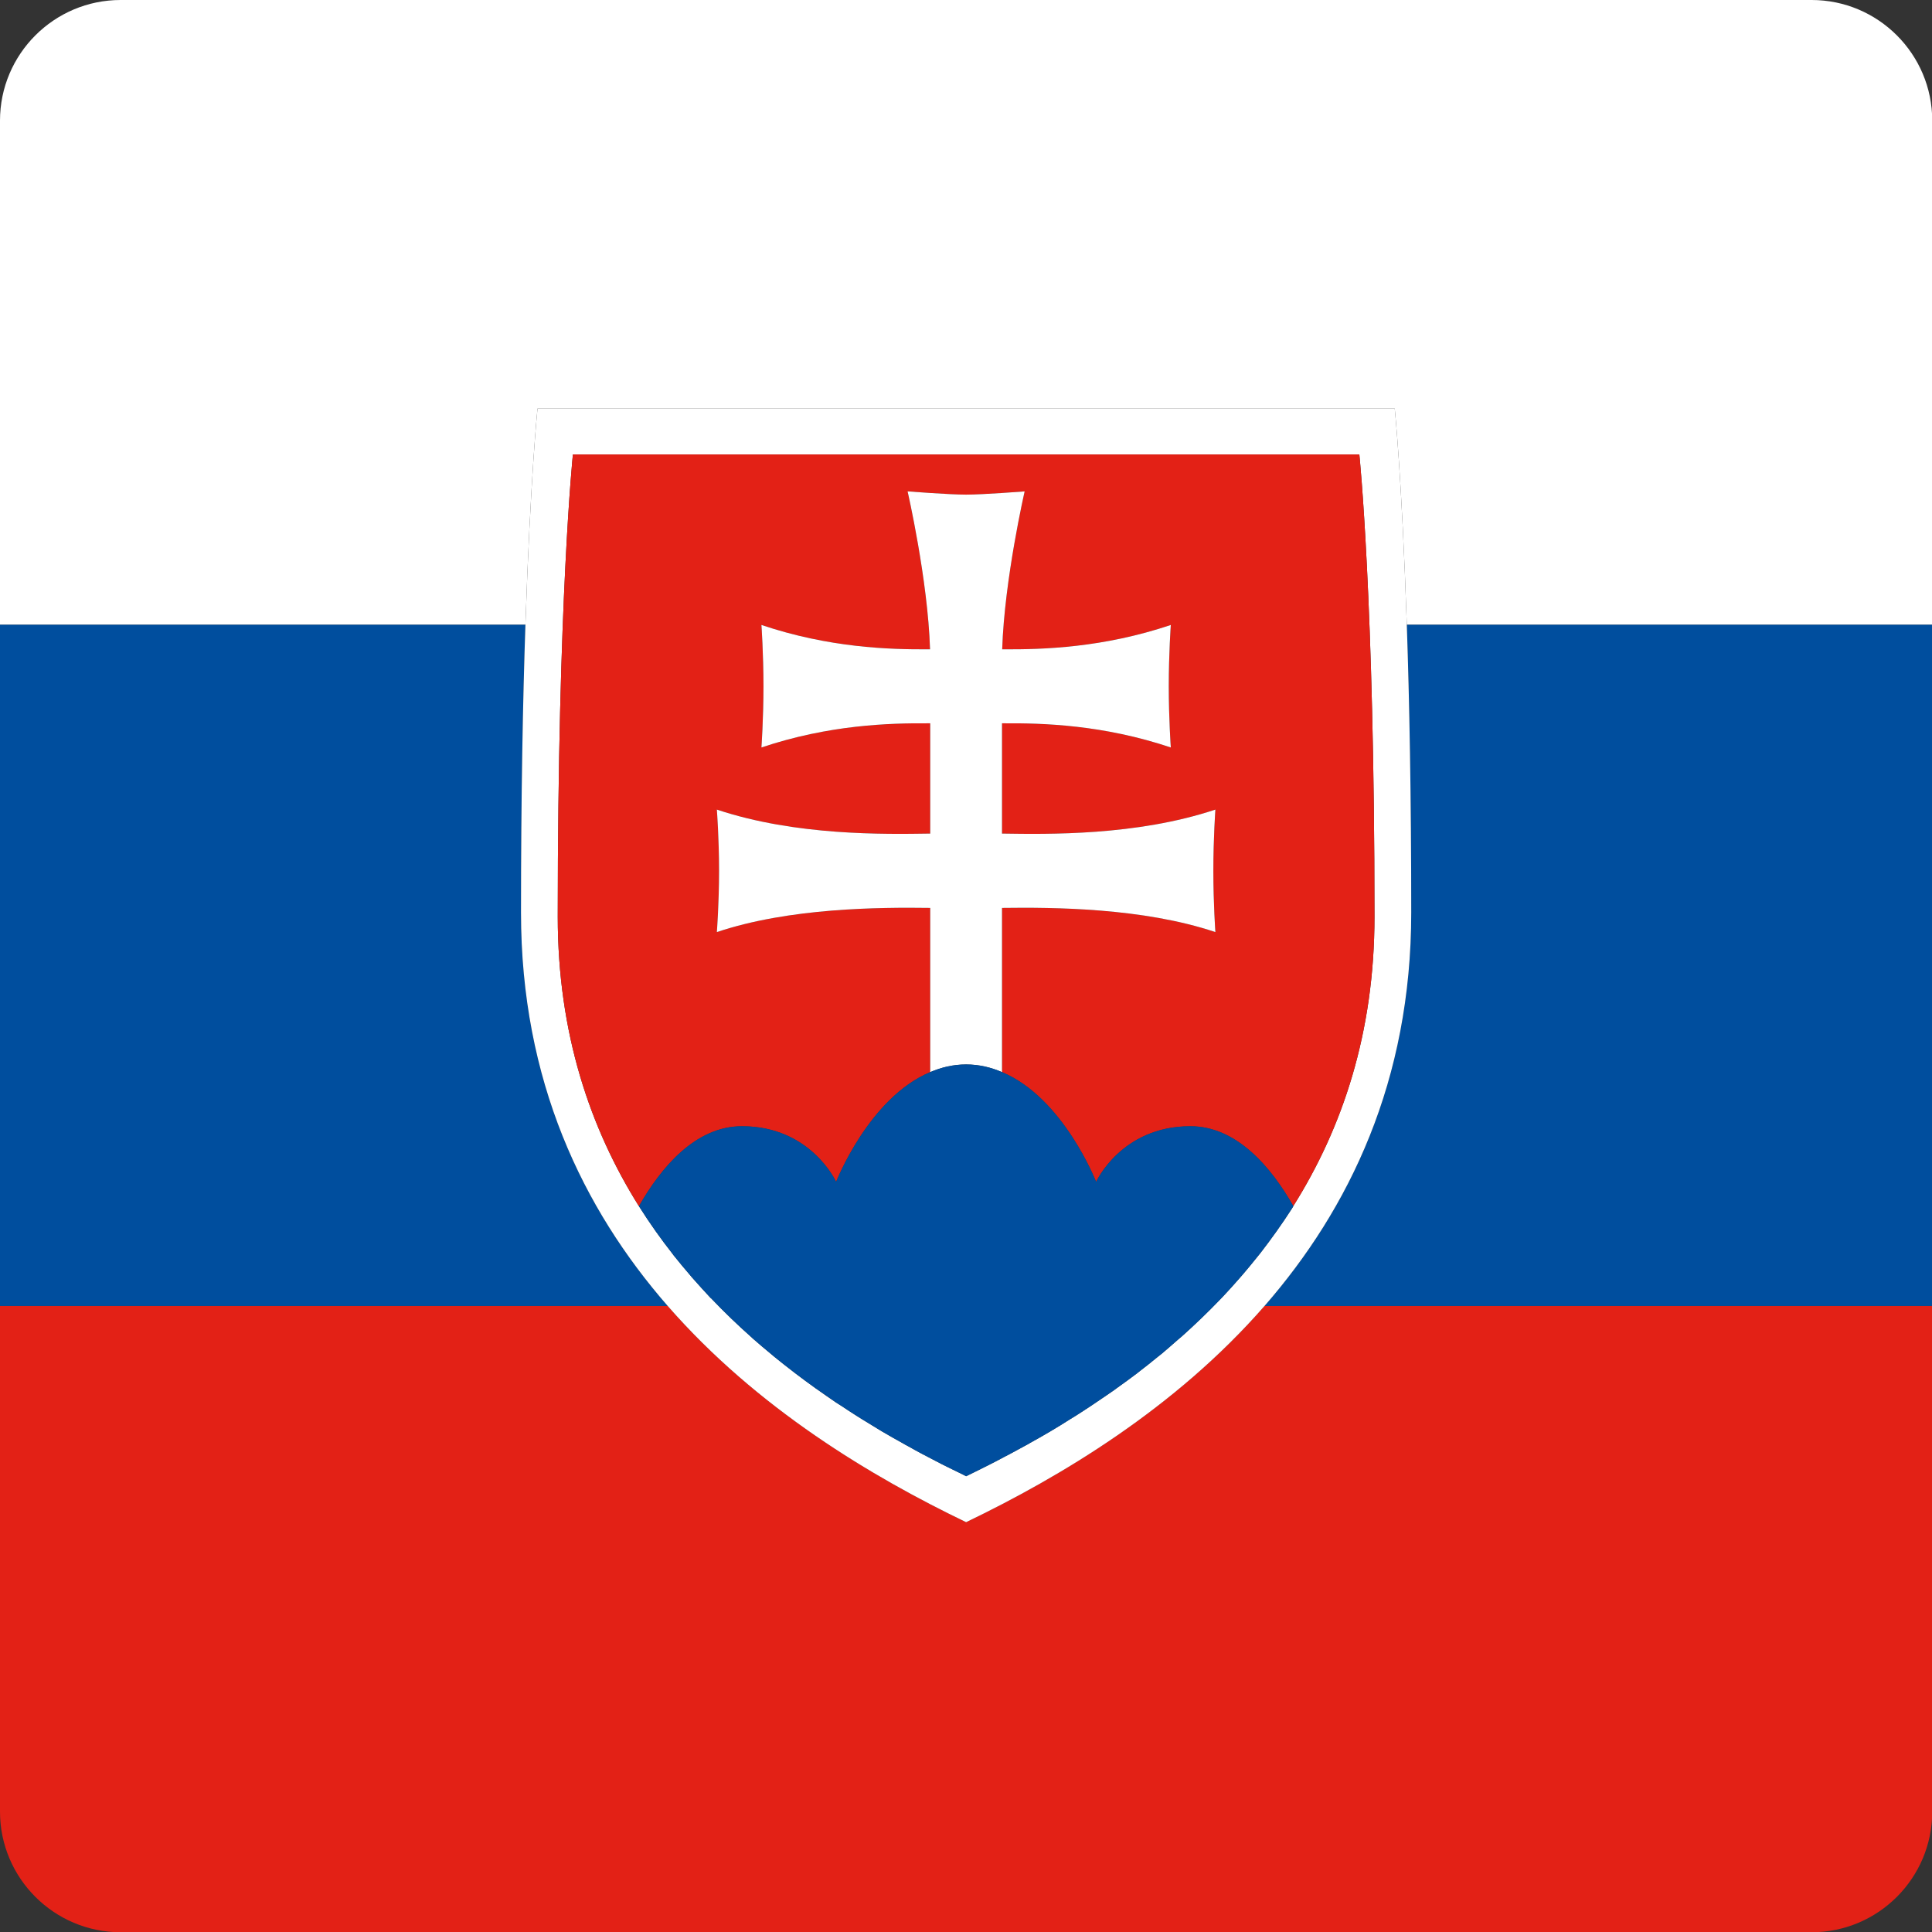 <?xml version="1.0" encoding="UTF-8" standalone="no"?>
<svg xmlns="http://www.w3.org/2000/svg" xmlns:xlink="http://www.w3.org/1999/xlink" xmlns:serif="http://www.serif.com/" width="100%" height="100%" viewBox="0 0 114 114" version="1.1" xml:space="preserve" style="fill-rule:evenodd;clip-rule:evenodd;stroke-linejoin:round;stroke-miterlimit:2;">
    <rect x="0" y="0" width="114" height="114" fill="#333333" stroke="none"/>
    <g transform="matrix(1.004,0,0,1.004,-0.221,-0.221)">
        <g transform="matrix(1,0,0,1,-2883,-2973)">
            <path d="M2989.69,2973.22L2890.31,2973.22C2886.4,2973.22 2883.22,2976.4 2883.22,2980.31L2883.22,3009.94L2914.1,3009.94C2914.39,3001.29 2914.81,2997.23 2914.81,2997.23L2965.19,2997.23C2965.19,2997.23 2965.61,3001.29 2965.9,3009.94L2996.78,3009.94L2996.78,2980.31C2996.78,2976.4 2993.6,2973.22 2989.69,2973.22Z" style="fill:white;fill-rule:nonzero;"></path>
        </g>
        <g transform="matrix(1,0,0,1,-2883,-2973)">
            <path d="M2940,3062.68C2934.47,3060.02 2927.72,3056 2922.46,3049.97L2883.22,3049.97L2883.22,3079.69C2883.22,3083.6 2886.4,3086.78 2890.31,3086.78L2989.69,3086.78C2993.6,3086.78 2996.78,3083.6 2996.78,3079.69L2996.78,3049.97L2957.54,3049.97C2952.28,3056 2945.53,3060.02 2940,3062.68Z" style="fill:rgb(227,33,22);fill-rule:nonzero;"></path>
        </g>
        <g transform="matrix(1,0,0,1,-2883,-2973)">
            <path d="M2913.84,3026.85C2913.84,3019.96 2913.95,3014.35 2914.1,3009.94L2883.22,3009.94L2883.22,3049.97L2922.46,3049.97C2917.48,3044.26 2913.84,3036.75 2913.84,3026.85Z" style="fill:rgb(0,78,158);fill-rule:nonzero;"></path>
        </g>
        <g transform="matrix(1,0,0,1,-2883,-2973)">
            <path d="M2966.16,3026.85C2966.16,3036.75 2962.52,3044.26 2957.54,3049.97L2996.78,3049.97L2996.78,3009.94L2965.9,3009.94C2966.05,3014.35 2966.16,3019.96 2966.16,3026.85Z" style="fill:rgb(0,78,158);fill-rule:nonzero;"></path>
        </g>
        <g transform="matrix(1,0,0,1,-2883,-2973)">
            <path d="M2916.89,2999.93L2963.11,2999.93C2963.11,2999.93 2964,3008.43 2964,3027.1C2964,3033.93 2962.11,3039.52 2959.23,3044.1L2959.23,3044.11C2959.21,3044.15 2959.18,3044.19 2959.16,3044.23C2958.57,3045.15 2957.94,3046.03 2957.29,3046.87C2957.22,3046.96 2957.15,3047.04 2957.08,3047.13C2956.82,3047.46 2956.54,3047.79 2956.27,3048.11C2956.18,3048.21 2956.09,3048.32 2956,3048.42C2955.72,3048.74 2955.43,3049.06 2955.14,3049.37C2955.07,3049.44 2955.01,3049.51 2954.94,3049.58C2954.21,3050.34 2953.46,3051.06 2952.69,3051.75C2952.6,3051.82 2952.52,3051.9 2952.43,3051.97C2952.13,3052.24 2951.82,3052.5 2951.52,3052.76C2951.42,3052.84 2951.32,3052.92 2951.23,3052.99C2950.89,3053.27 2950.55,3053.54 2950.21,3053.8C2950.16,3053.84 2950.11,3053.88 2950.06,3053.92C2949.65,3054.23 2949.24,3054.53 2948.83,3054.82C2948.79,3054.85 2948.75,3054.88 2948.71,3054.91C2948.35,3055.16 2948,3055.4 2947.64,3055.64C2947.54,3055.71 2947.44,3055.78 2947.33,3055.85C2947.03,3056.05 2946.72,3056.25 2946.42,3056.44C2946.31,3056.51 2946.21,3056.57 2946.11,3056.63C2945.74,3056.87 2945.36,3057.1 2944.99,3057.32C2944.97,3057.33 2944.95,3057.34 2944.94,3057.35C2944.53,3057.59 2944.13,3057.82 2943.73,3058.04C2943.65,3058.09 2943.58,3058.13 2943.5,3058.17C2943.18,3058.34 2942.87,3058.51 2942.56,3058.68C2942.46,3058.73 2942.35,3058.79 2942.25,3058.84C2941.95,3059 2941.65,3059.16 2941.35,3059.31C2941.27,3059.35 2941.19,3059.39 2941.11,3059.43C2940.74,3059.62 2940.36,3059.8 2940,3059.98C2939.94,3059.95 2939.87,3059.91 2939.81,3059.88C2939.52,3059.74 2939.24,3059.6 2938.95,3059.46C2938.81,3059.39 2938.67,3059.32 2938.53,3059.25C2938.29,3059.13 2938.06,3059.01 2937.82,3058.88C2937.67,3058.8 2937.53,3058.73 2937.38,3058.65C2937.12,3058.51 2936.86,3058.37 2936.6,3058.22C2936.48,3058.16 2936.36,3058.09 2936.24,3058.02C2935.86,3057.81 2935.47,3057.59 2935.08,3057.36C2935.03,3057.33 2934.98,3057.3 2934.93,3057.27C2934.59,3057.06 2934.24,3056.85 2933.9,3056.64C2933.79,3056.57 2933.69,3056.51 2933.58,3056.44C2933.27,3056.24 2932.97,3056.05 2932.66,3055.84C2932.56,3055.78 2932.46,3055.71 2932.36,3055.65C2931.99,3055.4 2931.62,3055.14 2931.24,3054.87C2931.22,3054.86 2931.2,3054.84 2931.18,3054.83C2930.76,3054.53 2930.34,3054.22 2929.92,3053.9C2929.91,3053.89 2929.89,3053.87 2929.87,3053.86C2929.49,3053.57 2929.11,3053.27 2928.73,3052.96C2928.67,3052.91 2928.6,3052.85 2928.54,3052.8C2928.19,3052.51 2927.83,3052.21 2927.48,3051.9C2927.44,3051.86 2927.4,3051.83 2927.36,3051.79C2926.55,3051.07 2925.77,3050.32 2925.01,3049.52C2925,3049.52 2925,3049.51 2924.99,3049.51C2924.63,3049.12 2924.27,3048.73 2923.92,3048.33C2923.88,3048.29 2923.85,3048.25 2923.81,3048.2C2923.46,3047.8 2923.12,3047.38 2922.78,3046.96C2922.78,3046.95 2922.78,3046.95 2922.77,3046.94C2922.07,3046.05 2921.41,3045.12 2920.79,3044.14C2920.79,3044.13 2920.78,3044.12 2920.77,3044.11C2917.89,3039.52 2916,3033.93 2916,3027.1C2916,3008.43 2916.89,2999.93 2916.89,2999.93ZM2922.46,3049.97C2927.72,3056 2934.47,3060.02 2940,3062.68C2945.53,3060.02 2952.28,3056 2957.54,3049.97C2962.52,3044.26 2966.16,3036.75 2966.16,3026.85C2966.16,3019.96 2966.05,3014.35 2965.9,3009.94C2965.61,3001.29 2965.19,2997.23 2965.19,2997.23L2914.81,2997.23C2914.81,2997.23 2914.39,3001.29 2914.1,3009.94C2913.95,3014.35 2913.84,3019.96 2913.84,3026.85C2913.84,3036.75 2917.48,3044.26 2922.46,3049.97Z" style="fill:white;fill-rule:nonzero;"></path>
        </g>
        <g transform="matrix(1,0,0,1,-2883,-2973)">
            <path d="M2948.71,3054.91C2948.35,3055.16 2948,3055.4 2947.64,3055.64C2948,3055.4 2948.35,3055.16 2948.71,3054.91Z" style="fill:rgb(227,33,22);fill-rule:nonzero;"></path>
        </g>
        <g transform="matrix(1,0,0,1,-2883,-2973)">
            <path d="M2933.58,3056.44C2933.27,3056.24 2932.97,3056.05 2932.66,3055.84C2932.97,3056.05 2933.27,3056.24 2933.58,3056.44Z" style="fill:rgb(227,33,22);fill-rule:nonzero;"></path>
        </g>
        <g transform="matrix(1,0,0,1,-2883,-2973)">
            <path d="M2932.36,3055.65C2931.99,3055.39 2931.62,3055.14 2931.24,3054.87C2931.62,3055.14 2931.99,3055.4 2932.36,3055.65Z" style="fill:rgb(227,33,22);fill-rule:nonzero;"></path>
        </g>
        <g transform="matrix(1,0,0,1,-2883,-2973)">
            <path d="M2937.38,3058.65C2937.12,3058.51 2936.86,3058.37 2936.6,3058.22C2936.86,3058.37 2937.12,3058.51 2937.38,3058.65Z" style="fill:rgb(227,33,22);fill-rule:nonzero;"></path>
        </g>
        <g transform="matrix(1,0,0,1,-2883,-2973)">
            <path d="M2936.24,3058.02C2935.86,3057.81 2935.47,3057.59 2935.08,3057.36C2935.47,3057.59 2935.86,3057.81 2936.24,3058.02Z" style="fill:rgb(227,33,22);fill-rule:nonzero;"></path>
        </g>
        <g transform="matrix(1,0,0,1,-2883,-2973)">
            <path d="M2931.18,3054.83C2930.76,3054.53 2930.34,3054.22 2929.92,3053.9C2930.34,3054.22 2930.76,3054.53 2931.18,3054.83Z" style="fill:rgb(227,33,22);fill-rule:nonzero;"></path>
        </g>
        <g transform="matrix(1,0,0,1,-2883,-2973)">
            <path d="M2934.93,3057.27C2934.59,3057.06 2934.24,3056.85 2933.9,3056.64C2934.24,3056.85 2934.59,3057.06 2934.93,3057.27Z" style="fill:rgb(227,33,22);fill-rule:nonzero;"></path>
        </g>
        <g transform="matrix(1,0,0,1,-2883,-2973)">
            <path d="M2925.01,3049.52C2925.77,3050.32 2926.55,3051.07 2927.36,3051.79C2926.55,3051.07 2925.77,3050.32 2925.01,3049.52Z" style="fill:rgb(227,33,22);fill-rule:nonzero;"></path>
        </g>
        <g transform="matrix(1,0,0,1,-2883,-2973)">
            <path d="M2952.69,3051.75C2953.46,3051.06 2954.21,3050.34 2954.94,3049.58C2954.21,3050.34 2953.46,3051.06 2952.69,3051.75Z" style="fill:rgb(227,33,22);fill-rule:nonzero;"></path>
        </g>
        <g transform="matrix(1,0,0,1,-2883,-2973)">
            <path d="M2928.54,3052.8C2928.19,3052.51 2927.83,3052.21 2927.48,3051.9C2927.83,3052.21 2928.19,3052.51 2928.54,3052.8Z" style="fill:rgb(227,33,22);fill-rule:nonzero;"></path>
        </g>
        <g transform="matrix(1,0,0,1,-2883,-2973)">
            <path d="M2929.87,3053.86C2929.49,3053.57 2929.11,3053.27 2928.73,3052.96C2929.11,3053.27 2929.49,3053.57 2929.87,3053.86Z" style="fill:rgb(227,33,22);fill-rule:nonzero;"></path>
        </g>
        <g transform="matrix(1,0,0,1,-2883,-2973)">
            <path d="M2952.43,3051.97C2952.13,3052.24 2951.82,3052.5 2951.52,3052.76C2951.82,3052.5 2952.13,3052.24 2952.43,3051.97Z" style="fill:rgb(227,33,22);fill-rule:nonzero;"></path>
        </g>
        <g transform="matrix(1,0,0,1,-2883,-2973)">
            <path d="M2947.33,3055.85C2947.03,3056.05 2946.72,3056.25 2946.42,3056.44C2946.72,3056.25 2947.03,3056.05 2947.33,3055.85Z" style="fill:rgb(227,33,22);fill-rule:nonzero;"></path>
        </g>
        <g transform="matrix(1,0,0,1,-2883,-2973)">
            <path d="M2938.53,3059.25C2938.29,3059.13 2938.06,3059.01 2937.82,3058.88C2938.06,3059.01 2938.29,3059.13 2938.53,3059.25Z" style="fill:rgb(227,33,22);fill-rule:nonzero;"></path>
        </g>
        <g transform="matrix(1,0,0,1,-2883,-2973)">
            <path d="M2951.23,3052.99C2950.89,3053.27 2950.55,3053.54 2950.21,3053.8C2950.55,3053.54 2950.89,3053.27 2951.23,3052.99Z" style="fill:rgb(227,33,22);fill-rule:nonzero;"></path>
        </g>
        <g transform="matrix(1,0,0,1,-2883,-2973)">
            <path d="M2944.94,3057.35C2944.53,3057.59 2944.13,3057.82 2943.73,3058.04C2944.13,3057.82 2944.53,3057.59 2944.94,3057.35Z" style="fill:rgb(227,33,22);fill-rule:nonzero;"></path>
        </g>
        <g transform="matrix(1,0,0,1,-2883,-2973)">
            <path d="M2950.06,3053.92C2949.65,3054.23 2949.24,3054.53 2948.83,3054.82C2949.24,3054.53 2949.65,3054.23 2950.06,3053.92Z" style="fill:rgb(227,33,22);fill-rule:nonzero;"></path>
        </g>
        <g transform="matrix(1,0,0,1,-2883,-2973)">
            <path d="M2946.11,3056.63C2945.74,3056.87 2945.36,3057.1 2944.99,3057.32C2945.36,3057.1 2945.74,3056.87 2946.11,3056.63Z" style="fill:rgb(227,33,22);fill-rule:nonzero;"></path>
        </g>
        <g transform="matrix(1,0,0,1,-2883,-2973)">
            <path d="M2940,3059.98C2940.36,3059.8 2940.74,3059.62 2941.11,3059.43C2940.74,3059.62 2940.36,3059.8 2940,3059.98Z" style="fill:rgb(227,33,22);fill-rule:nonzero;"></path>
        </g>
        <g transform="matrix(1,0,0,1,-2883,-2973)">
            <path d="M2943.5,3058.17C2943.18,3058.34 2942.87,3058.51 2942.56,3058.68C2942.87,3058.51 2943.18,3058.34 2943.5,3058.17Z" style="fill:rgb(227,33,22);fill-rule:nonzero;"></path>
        </g>
        <g transform="matrix(1,0,0,1,-2883,-2973)">
            <path d="M2939.81,3059.88C2939.52,3059.74 2939.24,3059.6 2938.95,3059.46C2939.24,3059.6 2939.52,3059.74 2939.81,3059.88Z" style="fill:rgb(227,33,22);fill-rule:nonzero;"></path>
        </g>
        <g transform="matrix(1,0,0,1,-2883,-2973)">
            <path d="M2942.25,3058.84C2941.95,3059 2941.65,3059.16 2941.35,3059.31C2941.65,3059.16 2941.95,3059 2942.25,3058.84Z" style="fill:rgb(227,33,22);fill-rule:nonzero;"></path>
        </g>
        <g transform="matrix(1,0,0,1,-2883,-2973)">
            <path d="M2956,3048.42C2955.72,3048.74 2955.43,3049.06 2955.14,3049.37C2955.43,3049.06 2955.72,3048.74 2956,3048.42Z" style="fill:rgb(227,33,22);fill-rule:nonzero;"></path>
        </g>
        <g transform="matrix(1,0,0,1,-2883,-2973)">
            <path d="M2923.81,3048.2C2923.46,3047.8 2923.12,3047.38 2922.78,3046.96C2923.12,3047.38 2923.46,3047.8 2923.81,3048.2Z" style="fill:rgb(227,33,22);fill-rule:nonzero;"></path>
        </g>
        <g transform="matrix(1,0,0,1,-2883,-2973)">
            <path d="M2924.99,3049.51C2924.63,3049.12 2924.27,3048.73 2923.92,3048.33C2924.27,3048.73 2924.63,3049.12 2924.99,3049.51Z" style="fill:rgb(227,33,22);fill-rule:nonzero;"></path>
        </g>
        <g transform="matrix(1,0,0,1,-2883,-2973)">
            <path d="M2957.08,3047.13C2956.82,3047.46 2956.54,3047.79 2956.27,3048.11C2956.54,3047.79 2956.82,3047.46 2957.08,3047.13Z" style="fill:rgb(227,33,22);fill-rule:nonzero;"></path>
        </g>
        <g transform="matrix(1,0,0,1,-2883,-2973)">
            <path d="M2922.77,3046.94C2922.07,3046.05 2921.41,3045.12 2920.79,3044.14C2921.41,3045.12 2922.07,3046.05 2922.77,3046.94Z" style="fill:rgb(227,33,22);fill-rule:nonzero;"></path>
        </g>
        <g transform="matrix(1,0,0,1,-2883,-2973)">
            <path d="M2959.16,3044.23C2958.57,3045.15 2957.94,3046.03 2957.29,3046.87C2957.94,3046.03 2958.57,3045.15 2959.16,3044.23Z" style="fill:rgb(227,33,22);fill-rule:nonzero;"></path>
        </g>
        <g transform="matrix(1,0,0,1,-2883,-2973)">
            <path d="M2916,3027.1C2916,3033.93 2917.89,3039.52 2920.77,3044.11C2922.06,3041.85 2924.08,3039.41 2926.83,3039.41C2930.88,3039.41 2932.36,3042.68 2932.36,3042.68C2932.36,3042.68 2934.28,3037.74 2937.89,3036.23L2937.89,3026.58C2934.87,3026.54 2929.61,3026.57 2925.35,3028C2925.35,3028 2925.48,3026.34 2925.48,3024.4C2925.48,3022.46 2925.35,3020.8 2925.35,3020.8C2930,3022.35 2935.21,3022.25 2937.89,3022.21L2937.89,3015.73C2935.45,3015.71 2931.94,3015.82 2927.97,3017.15C2927.97,3017.15 2928.09,3015.49 2928.09,3013.55C2928.09,3011.61 2927.97,3009.95 2927.97,3009.95C2931.93,3011.28 2935.44,3011.4 2937.88,3011.38C2937.75,3007.27 2936.56,3002.1 2936.56,3002.1C2936.56,3002.1 2939.02,3002.29 2940,3002.29C2940.98,3002.29 2943.44,3002.1 2943.44,3002.1C2943.44,3002.1 2942.25,3007.27 2942.12,3011.38C2944.56,3011.4 2948.07,3011.28 2952.03,3009.95C2952.03,3009.95 2951.91,3011.61 2951.91,3013.55C2951.91,3015.49 2952.03,3017.15 2952.03,3017.15C2948.06,3015.82 2944.55,3015.71 2942.11,3015.73L2942.11,3022.21C2944.79,3022.25 2950,3022.35 2954.65,3020.8C2954.65,3020.8 2954.53,3022.46 2954.53,3024.4C2954.53,3026.34 2954.65,3028 2954.65,3028C2950.39,3026.57 2945.13,3026.54 2942.11,3026.58L2942.11,3036.23C2945.72,3037.74 2947.64,3042.68 2947.64,3042.68C2947.64,3042.68 2949.12,3039.41 2953.18,3039.41C2955.92,3039.41 2957.94,3041.84 2959.23,3044.1C2962.11,3039.52 2964,3033.93 2964,3027.1C2964,3008.43 2963.11,2999.93 2963.11,2999.93L2916.89,2999.93C2916.89,2999.93 2916,3008.43 2916,3027.1Z" style="fill:rgb(227,33,22);fill-rule:nonzero;"></path>
        </g>
        <g transform="matrix(1,0,0,1,-2883,-2973)">
            <path d="M2942.11,3036.23L2942.11,3026.58C2945.13,3026.54 2950.39,3026.57 2954.65,3028C2954.65,3028 2954.53,3026.34 2954.53,3024.4C2954.53,3022.46 2954.65,3020.8 2954.65,3020.8C2950,3022.35 2944.79,3022.25 2942.11,3022.21L2942.11,3015.73C2944.55,3015.71 2948.06,3015.82 2952.03,3017.15C2952.03,3017.15 2951.91,3015.49 2951.91,3013.55C2951.91,3011.61 2952.03,3009.95 2952.03,3009.95C2948.07,3011.28 2944.56,3011.4 2942.12,3011.38C2942.25,3007.27 2943.44,3002.1 2943.44,3002.1C2943.44,3002.1 2940.98,3002.29 2940,3002.29C2939.02,3002.29 2936.56,3002.1 2936.56,3002.1C2936.56,3002.1 2937.75,3007.27 2937.88,3011.38C2935.44,3011.4 2931.93,3011.28 2927.97,3009.95C2927.97,3009.95 2928.09,3011.61 2928.09,3013.55C2928.09,3015.49 2927.97,3017.15 2927.97,3017.15C2931.94,3015.82 2935.45,3015.71 2937.89,3015.73L2937.89,3022.21C2935.21,3022.25 2930,3022.35 2925.35,3020.8C2925.35,3020.8 2925.48,3022.46 2925.48,3024.4C2925.48,3026.34 2925.35,3028 2925.35,3028C2929.61,3026.57 2934.87,3026.54 2937.89,3026.58L2937.89,3036.23C2938.54,3035.95 2939.24,3035.78 2940,3035.78C2940.76,3035.78 2941.46,3035.95 2942.11,3036.23Z" style="fill:white;fill-rule:nonzero;"></path>
        </g>
        <g transform="matrix(1,0,0,1,-2883,-2973)">
            <path d="M2953.18,3039.41C2949.12,3039.41 2947.64,3042.68 2947.64,3042.68C2947.64,3042.68 2945.72,3037.74 2942.11,3036.23C2941.46,3035.95 2940.76,3035.78 2940,3035.78C2939.24,3035.78 2938.54,3035.95 2937.89,3036.23C2934.28,3037.74 2932.36,3042.68 2932.36,3042.68C2932.36,3042.68 2930.88,3039.41 2926.83,3039.41C2924.08,3039.41 2922.06,3041.85 2920.77,3044.11C2920.78,3044.12 2920.79,3044.13 2920.79,3044.14C2921.41,3045.12 2922.07,3046.05 2922.77,3046.94C2922.78,3046.95 2922.78,3046.95 2922.78,3046.96C2923.12,3047.38 2923.46,3047.8 2923.81,3048.2C2923.85,3048.25 2923.88,3048.29 2923.92,3048.33C2924.27,3048.73 2924.63,3049.12 2924.99,3049.51C2925,3049.51 2925,3049.52 2925.01,3049.52C2925.77,3050.32 2926.55,3051.07 2927.36,3051.79C2927.4,3051.83 2927.44,3051.86 2927.48,3051.9C2927.83,3052.21 2928.19,3052.51 2928.54,3052.8C2928.6,3052.85 2928.67,3052.91 2928.73,3052.96C2929.11,3053.27 2929.49,3053.57 2929.87,3053.86C2929.89,3053.87 2929.91,3053.89 2929.92,3053.9C2930.34,3054.22 2930.76,3054.53 2931.18,3054.83C2931.2,3054.84 2931.22,3054.86 2931.24,3054.87C2931.62,3055.14 2931.99,3055.39 2932.36,3055.65C2932.46,3055.71 2932.56,3055.78 2932.66,3055.84C2932.97,3056.05 2933.27,3056.24 2933.58,3056.44C2933.69,3056.51 2933.79,3056.57 2933.9,3056.64C2934.24,3056.85 2934.59,3057.06 2934.93,3057.27C2934.98,3057.3 2935.03,3057.33 2935.08,3057.36C2935.47,3057.59 2935.86,3057.81 2936.24,3058.02C2936.36,3058.09 2936.48,3058.16 2936.6,3058.22C2936.86,3058.37 2937.12,3058.51 2937.38,3058.65C2937.53,3058.73 2937.67,3058.8 2937.82,3058.88C2938.06,3059.01 2938.29,3059.13 2938.53,3059.25C2938.67,3059.32 2938.81,3059.39 2938.95,3059.46C2939.24,3059.6 2939.52,3059.74 2939.81,3059.88C2939.87,3059.91 2939.94,3059.95 2940,3059.98C2940.36,3059.8 2940.74,3059.62 2941.11,3059.43C2941.19,3059.39 2941.27,3059.35 2941.35,3059.31C2941.65,3059.16 2941.95,3059 2942.25,3058.84C2942.35,3058.79 2942.46,3058.73 2942.56,3058.68C2942.87,3058.51 2943.18,3058.34 2943.5,3058.17C2943.58,3058.13 2943.65,3058.09 2943.73,3058.04C2944.13,3057.82 2944.53,3057.59 2944.94,3057.35C2944.95,3057.34 2944.97,3057.33 2944.99,3057.32C2945.36,3057.1 2945.74,3056.87 2946.11,3056.63C2946.21,3056.57 2946.31,3056.51 2946.42,3056.44C2946.72,3056.25 2947.03,3056.05 2947.33,3055.85C2947.44,3055.78 2947.54,3055.71 2947.64,3055.64C2948,3055.4 2948.35,3055.16 2948.71,3054.91C2948.75,3054.88 2948.79,3054.85 2948.83,3054.82C2949.24,3054.53 2949.65,3054.23 2950.06,3053.92C2950.11,3053.88 2950.16,3053.84 2950.21,3053.8C2950.55,3053.54 2950.89,3053.27 2951.23,3052.99C2951.32,3052.92 2951.42,3052.84 2951.52,3052.76C2951.82,3052.5 2952.13,3052.24 2952.43,3051.97C2952.52,3051.9 2952.6,3051.82 2952.69,3051.75C2953.46,3051.06 2954.21,3050.34 2954.94,3049.58C2955.01,3049.51 2955.07,3049.44 2955.14,3049.37C2955.43,3049.06 2955.72,3048.74 2956,3048.42C2956.09,3048.32 2956.18,3048.21 2956.27,3048.11C2956.54,3047.79 2956.82,3047.46 2957.08,3047.13C2957.15,3047.04 2957.22,3046.96 2957.29,3046.87C2957.94,3046.03 2958.57,3045.15 2959.16,3044.23C2959.18,3044.19 2959.21,3044.15 2959.23,3044.11L2959.23,3044.1C2957.94,3041.84 2955.92,3039.41 2953.18,3039.41Z" style="fill:rgb(0,78,158);fill-rule:nonzero;"></path>
        </g>
    </g>
</svg>

